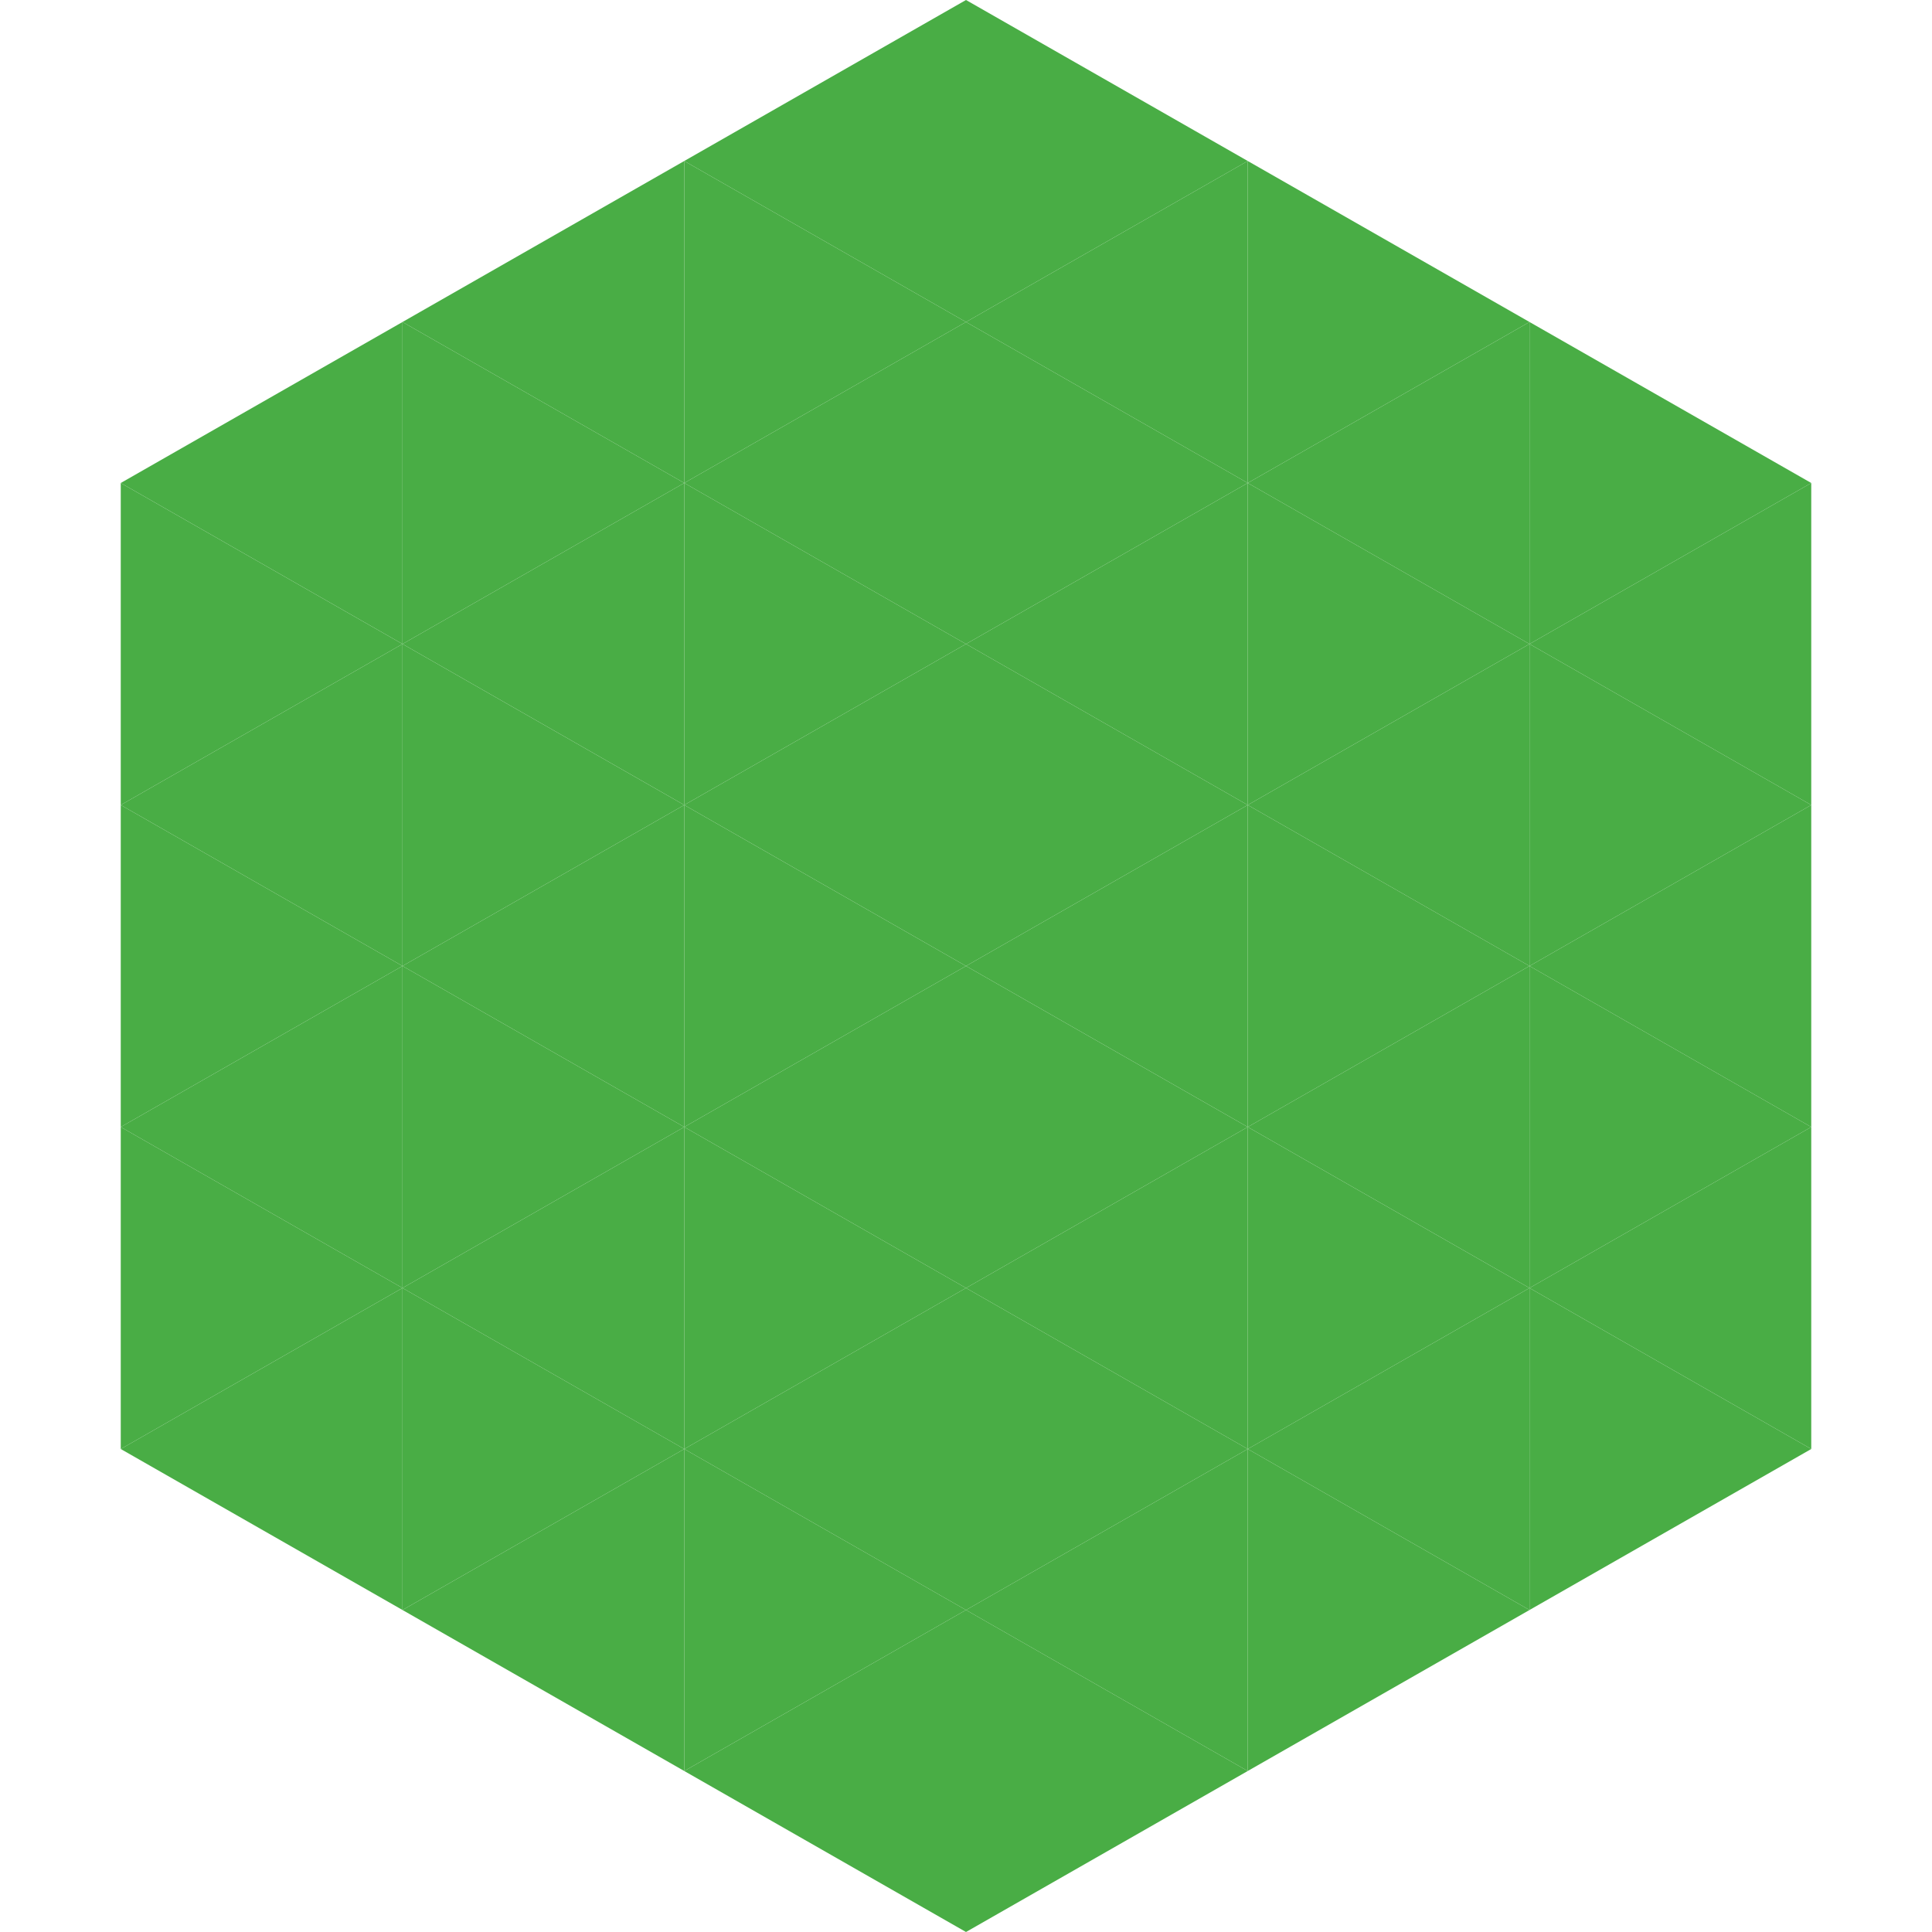 <?xml version="1.0"?>
<!-- Generated by SVGo -->
<svg width="240" height="240"
     xmlns="http://www.w3.org/2000/svg"
     xmlns:xlink="http://www.w3.org/1999/xlink">
<polygon points="50,40 15,60 50,80" style="fill:rgb(73,173,69)" />
<polygon points="190,40 225,60 190,80" style="fill:rgb(73,173,69)" />
<polygon points="15,60 50,80 15,100" style="fill:rgb(73,173,69)" />
<polygon points="225,60 190,80 225,100" style="fill:rgb(73,173,69)" />
<polygon points="50,80 15,100 50,120" style="fill:rgb(73,173,69)" />
<polygon points="190,80 225,100 190,120" style="fill:rgb(73,173,69)" />
<polygon points="15,100 50,120 15,140" style="fill:rgb(73,173,69)" />
<polygon points="225,100 190,120 225,140" style="fill:rgb(73,173,69)" />
<polygon points="50,120 15,140 50,160" style="fill:rgb(73,173,69)" />
<polygon points="190,120 225,140 190,160" style="fill:rgb(73,173,69)" />
<polygon points="15,140 50,160 15,180" style="fill:rgb(73,173,69)" />
<polygon points="225,140 190,160 225,180" style="fill:rgb(73,173,69)" />
<polygon points="50,160 15,180 50,200" style="fill:rgb(73,173,69)" />
<polygon points="190,160 225,180 190,200" style="fill:rgb(73,173,69)" />
<polygon points="15,180 50,200 15,220" style="fill:rgb(255,255,255); fill-opacity:0" />
<polygon points="225,180 190,200 225,220" style="fill:rgb(255,255,255); fill-opacity:0" />
<polygon points="50,0 85,20 50,40" style="fill:rgb(255,255,255); fill-opacity:0" />
<polygon points="190,0 155,20 190,40" style="fill:rgb(255,255,255); fill-opacity:0" />
<polygon points="85,20 50,40 85,60" style="fill:rgb(73,173,69)" />
<polygon points="155,20 190,40 155,60" style="fill:rgb(73,173,69)" />
<polygon points="50,40 85,60 50,80" style="fill:rgb(73,173,69)" />
<polygon points="190,40 155,60 190,80" style="fill:rgb(73,173,69)" />
<polygon points="85,60 50,80 85,100" style="fill:rgb(73,173,69)" />
<polygon points="155,60 190,80 155,100" style="fill:rgb(73,173,69)" />
<polygon points="50,80 85,100 50,120" style="fill:rgb(73,173,69)" />
<polygon points="190,80 155,100 190,120" style="fill:rgb(73,173,69)" />
<polygon points="85,100 50,120 85,140" style="fill:rgb(73,173,69)" />
<polygon points="155,100 190,120 155,140" style="fill:rgb(73,173,69)" />
<polygon points="50,120 85,140 50,160" style="fill:rgb(73,173,69)" />
<polygon points="190,120 155,140 190,160" style="fill:rgb(73,173,69)" />
<polygon points="85,140 50,160 85,180" style="fill:rgb(73,173,69)" />
<polygon points="155,140 190,160 155,180" style="fill:rgb(73,173,69)" />
<polygon points="50,160 85,180 50,200" style="fill:rgb(73,173,69)" />
<polygon points="190,160 155,180 190,200" style="fill:rgb(73,173,69)" />
<polygon points="85,180 50,200 85,220" style="fill:rgb(73,173,69)" />
<polygon points="155,180 190,200 155,220" style="fill:rgb(73,173,69)" />
<polygon points="120,0 85,20 120,40" style="fill:rgb(73,173,69)" />
<polygon points="120,0 155,20 120,40" style="fill:rgb(73,173,69)" />
<polygon points="85,20 120,40 85,60" style="fill:rgb(73,173,69)" />
<polygon points="155,20 120,40 155,60" style="fill:rgb(73,173,69)" />
<polygon points="120,40 85,60 120,80" style="fill:rgb(73,173,69)" />
<polygon points="120,40 155,60 120,80" style="fill:rgb(73,173,69)" />
<polygon points="85,60 120,80 85,100" style="fill:rgb(73,173,69)" />
<polygon points="155,60 120,80 155,100" style="fill:rgb(73,173,69)" />
<polygon points="120,80 85,100 120,120" style="fill:rgb(73,173,69)" />
<polygon points="120,80 155,100 120,120" style="fill:rgb(73,173,69)" />
<polygon points="85,100 120,120 85,140" style="fill:rgb(73,173,69)" />
<polygon points="155,100 120,120 155,140" style="fill:rgb(73,173,69)" />
<polygon points="120,120 85,140 120,160" style="fill:rgb(73,173,69)" />
<polygon points="120,120 155,140 120,160" style="fill:rgb(73,173,69)" />
<polygon points="85,140 120,160 85,180" style="fill:rgb(73,173,69)" />
<polygon points="155,140 120,160 155,180" style="fill:rgb(73,173,69)" />
<polygon points="120,160 85,180 120,200" style="fill:rgb(73,173,69)" />
<polygon points="120,160 155,180 120,200" style="fill:rgb(73,173,69)" />
<polygon points="85,180 120,200 85,220" style="fill:rgb(73,173,69)" />
<polygon points="155,180 120,200 155,220" style="fill:rgb(73,173,69)" />
<polygon points="120,200 85,220 120,240" style="fill:rgb(73,173,69)" />
<polygon points="120,200 155,220 120,240" style="fill:rgb(73,173,69)" />
<polygon points="85,220 120,240 85,260" style="fill:rgb(255,255,255); fill-opacity:0" />
<polygon points="155,220 120,240 155,260" style="fill:rgb(255,255,255); fill-opacity:0" />
</svg>
